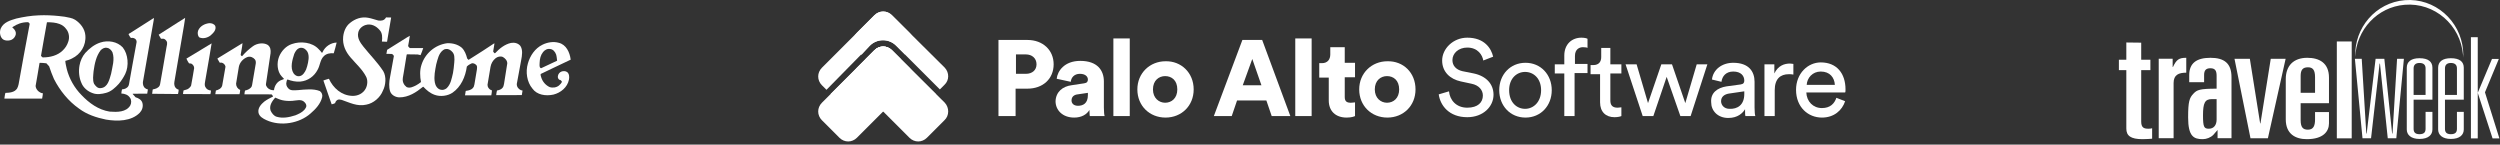 <svg width="657" height="38" viewBox="0 0 657 38" fill="none" xmlns="http://www.w3.org/2000/svg">
<rect x="0" y="0" width="657" height="38" fill="#333333" stroke="none"/>
<path d="M145.241 17.932L142.093 19.443C142.03 19.748 142.144 20.052 142.233 20.331C142.576 21.449 143.389 22.401 144.442 22.882C145.28 23.162 146.258 22.998 146.905 22.464C147.209 22.21 147.515 21.867 147.678 21.499C147.552 21.232 147.349 20.992 147.032 20.978C146.702 20.788 146.537 20.395 146.613 19.988C146.677 19.481 147.058 18.998 147.514 18.821C147.971 18.631 148.631 18.631 149.038 18.936C149.609 19.367 149.66 20.218 149.52 20.929C149.127 22.948 147.349 24.394 145.42 24.863C143.389 25.295 141.103 24.953 139.911 23.264C138.476 21.563 138.069 18.923 138.729 16.676C139.314 14.619 140.608 12.69 142.589 11.738C143.82 11.129 145.42 10.836 146.828 11.243C148.771 11.7 149.737 13.743 149.965 15.609V15.686L145.241 17.932ZM146.143 14.314C145.902 13.641 145.369 12.956 144.594 12.88C143.833 12.74 143.161 13.135 142.729 13.668C142.069 14.481 141.849 15.431 141.811 16.536C141.786 16.866 141.763 17.323 141.864 17.641C141.953 17.767 142.042 17.907 142.195 17.933C143.591 17.259 145.013 16.637 146.409 15.952C146.333 15.405 146.308 14.822 146.143 14.314Z" fill="white"/>
<path d="M137.134 24.99L130.403 25.003C130.429 24.597 130.518 24.178 130.606 23.785C131.304 23.695 132.054 23.365 132.308 22.655L132.46 22.033L133.31 16.663C133.31 15.901 132.765 15.33 132.155 14.975C131.508 14.695 130.733 14.898 130.226 15.317C129.527 15.876 129.058 16.689 128.905 17.59L128.119 22.274C128.106 22.896 128.5 23.417 129.033 23.671L129.286 23.746C129.286 24.178 129.164 24.638 129.114 25.057L128.867 25.055H122.202L122.393 23.899C122.583 23.835 122.799 23.835 123.002 23.785C123.6 23.657 124.221 23.379 124.501 22.806L124.678 22.172L125.339 18.211C125.377 17.843 125.44 17.386 125.186 17.106C124.857 16.789 124.399 16.497 123.904 16.675C123.459 16.865 123.028 17.132 122.686 17.488C122.318 20.166 121.162 22.819 118.914 24.368C117.646 25.218 115.741 25.473 114.243 24.927C113.076 24.521 112.123 23.733 111.26 22.806L111.134 22.832C109.406 24.229 107.388 25.6 104.912 25.588C103.91 25.549 102.843 24.965 102.525 24.001C102.158 22.883 102.259 21.436 102.5 20.294L103.516 14.695C103.35 14.53 103.249 14.2 102.956 14.2L102.943 14.175L101.547 14.149L101.737 13.096L107.07 9.757L107.705 9.401C107.591 10.315 107.4 11.216 107.248 12.118C107.387 12.308 107.526 12.486 107.692 12.626L111.221 12.638C111.018 13.273 110.789 13.883 110.523 14.492C110.269 14.454 110.028 14.34 109.749 14.314C108.822 14.288 107.857 14.263 106.931 14.276L106.855 14.466L106.156 18.757L105.877 20.382C105.85 20.526 105.852 20.636 105.852 20.636C105.737 21.55 106.169 22.363 106.842 22.87C107.692 23.289 108.594 22.794 109.33 22.439C109.788 22.16 110.244 21.906 110.638 21.563C110.359 20.154 110.295 18.415 110.752 17.082C111.679 14.061 114.345 11.763 117.519 11.357C118.966 11.306 120.324 11.674 121.365 12.55C122.127 13.287 122.508 14.34 122.775 15.368L123.13 15.736C124.348 14.95 125.593 14.162 126.811 13.401L129.693 11.508C129.783 11.483 129.884 11.382 129.947 11.394C129.871 12.118 129.693 12.804 129.604 13.527C129.693 13.705 129.846 13.883 130.009 14.01L130.15 13.946C131.28 12.74 132.639 11.648 134.289 11.28C135.228 11.115 136.18 11.357 136.752 12.068C137.449 13.108 137.197 14.619 136.967 15.8L136.321 19.316L135.812 22.059C135.787 22.795 136.231 23.408 136.876 23.686L137.323 23.798C137.278 24.215 137.206 24.565 137.134 24.99ZM119.232 17.919C119.295 16.903 119.525 15.913 119.384 14.86C119.333 14.034 118.762 13.348 118.039 13.006C117.518 12.777 116.845 12.815 116.414 13.196C115.258 14.085 115.017 15.595 114.636 16.928C114.357 18.452 113.975 20.077 114.281 21.702C114.421 22.514 114.942 23.364 115.766 23.568C116.363 23.745 116.96 23.53 117.391 23.175C118.483 22.134 118.699 20.61 119.042 19.2L119.232 17.919Z" fill="white"/>
<path d="M101.724 10.937L101.673 10.975L100.366 10.924C100.505 9.857 100.505 8.652 99.756 7.89C98.881 6.848 97.522 6.126 96.088 6.569C95.16 6.848 94.349 7.573 94.145 8.55C93.814 10.035 94.715 11.254 95.515 12.27C97.268 14.466 99.223 16.408 100.722 18.706C101.584 20.166 101.382 22.362 100.633 23.822C99.934 25.611 98.169 27.149 96.253 27.503C93.879 28.049 91.847 26.944 89.816 26.259C89.486 26.171 89.016 26.057 88.699 26.247C88.395 26.424 88.139 26.716 88.077 27.097C87.797 27.249 87.493 27.35 87.163 27.414L86.617 25.878L84.992 21.168L85.005 21.143C85.487 20.977 85.97 20.813 86.439 20.699C87.544 23.123 89.74 25.092 92.546 25.193C94.045 25.269 95.465 24.532 96.113 23.262C96.596 22.361 96.709 20.991 96.164 20.064C95.199 18.21 93.51 16.725 92.139 15.113C90.845 13.615 89.968 11.813 90.184 9.654C90.336 8.258 90.882 6.886 92.013 6.01C93.269 4.982 94.945 4.334 96.709 4.665C97.636 4.817 98.499 5.16 99.401 5.388C100.112 5.502 100.873 5.413 101.279 4.829L101.458 4.575L102.752 4.601L102.79 4.639L101.889 9.932L101.724 10.937Z" fill="white"/>
<path d="M87.71 13.997C86.733 13.92 85.768 14.086 85.108 14.758C84.118 15.698 84.13 17.196 83.471 18.326C82.582 20.052 80.919 21.259 78.939 21.436C77.733 21.538 76.603 21.271 75.562 20.89C75.371 21.03 75.346 21.284 75.295 21.5C75.092 22.122 75.321 22.782 75.752 23.201C76.336 23.925 77.453 23.709 78.342 23.683C80.194 23.519 82.378 23.239 84.067 23.938C84.562 24.306 84.816 24.915 84.663 25.55C84.232 27.302 82.95 28.672 81.592 29.84C78.659 32.431 73.746 33.281 70.027 31.579C69.138 31.174 68.097 30.614 67.919 29.549C67.741 28.342 68.63 27.378 69.442 26.705C70.141 26.172 70.966 25.765 71.741 25.372C71.804 25.304 71.59 25.073 71.533 24.983C71.465 24.876 71.448 24.839 71.321 24.801L64.238 24.788C64.25 24.458 64.314 24.115 64.39 23.798C65.088 23.645 65.824 23.353 66.154 22.693L66.256 22.299L67.208 16.739C67.259 16.345 67.233 15.914 66.992 15.622C66.535 15.076 65.812 14.746 65.063 14.975C63.92 15.381 62.981 16.409 62.765 17.59L62.041 21.995C62.041 22.719 62.46 23.366 63.12 23.62C63.12 24.001 63.019 24.394 62.943 24.762H56.582C56.608 24.458 56.67 24.102 56.734 23.785C57.458 23.594 58.207 23.251 58.398 22.464L59.26 17.526C59.184 17.018 58.765 16.612 58.308 16.473L57.736 16.46C57.52 16.13 57.317 15.774 57.127 15.419L57.267 15.292L63.728 11.344C63.653 12.411 63.386 13.413 63.246 14.454C63.373 14.581 63.462 14.733 63.627 14.759C64.465 13.782 65.417 12.918 66.458 12.157C67.486 11.395 69.214 11.09 70.381 11.814C71.079 12.36 71.19 13.134 71.101 14.023L71.059 14.274L69.886 22.136C69.874 22.718 70.432 23.329 71.015 23.544C71.32 23.671 71.663 23.747 72.006 23.71C72.12 22.491 72.92 21.311 74.113 20.98C74.291 20.892 74.481 20.866 74.647 20.753C74.469 20.499 74.203 20.296 73.999 20.042C72.831 18.759 72.692 16.512 73.339 14.899C73.936 13.427 75.154 12.081 76.702 11.574C79.026 10.748 82.047 11.104 83.698 12.869C84.002 13.186 84.345 13.516 84.599 13.884C84.726 13.871 84.739 13.72 84.802 13.631C85.45 12.234 86.922 11.231 88.471 11.181C88.269 12.143 87.977 13.057 87.71 13.997ZM80.728 17.387C81.032 16.244 81.388 14.708 80.792 13.604C80.386 12.93 79.725 12.461 78.9 12.575C78.087 12.74 77.631 13.476 77.326 14.175C76.843 15.698 76.183 17.767 77.147 19.265C77.503 19.761 78.023 20.129 78.697 20.015C79.586 19.9 80.119 18.961 80.448 18.25L80.728 17.387ZM80.474 28.088C80.614 27.554 80.309 27.11 79.966 26.794C79.179 25.981 77.859 26.438 76.844 26.501C75.929 26.564 75.04 26.527 74.203 26.337C73.543 26.196 72.946 25.905 72.324 25.65C71.537 26.577 70.674 27.72 71.118 29.078C71.422 29.738 71.993 30.5 72.73 30.69C74.279 31.16 76.056 30.817 77.504 30.334L77.517 30.347C78.418 29.98 79.319 29.599 79.992 28.862C80.194 28.633 80.347 28.367 80.474 28.088Z" fill="white"/>
<path d="M55.34 9.312C54.566 9.922 53.359 10.277 52.37 9.82C51.925 9.376 51.862 8.576 52.09 7.992C52.585 6.85 53.791 6.228 54.997 6.087C55.619 6.075 56.292 6.278 56.584 6.849C56.902 7.916 56 8.716 55.34 9.312Z" fill="white"/>
<path d="M55.517 11.965L54.97 15.253L54.018 20.75C53.929 21.46 53.574 22.398 54.081 23.034C54.348 23.517 54.894 23.733 55.44 23.784C55.44 24.102 55.377 24.431 55.3 24.737L48.09 24.711C48.115 24.381 48.179 24.076 48.242 23.758C48.623 23.606 49.093 23.581 49.461 23.34C49.766 23.124 50.07 22.831 50.223 22.489C50.527 20.941 50.757 19.445 51.024 17.884C51.024 17.376 50.666 16.904 50.235 16.7C50.057 16.649 49.854 16.7 49.676 16.649C49.397 16.256 49.194 15.862 48.991 15.405L55.516 11.457L55.617 11.406C55.58 11.597 55.579 11.648 55.517 11.965Z" fill="white"/>
<path d="M45.828 21.512C45.688 22.223 45.879 22.959 46.475 23.353C46.615 23.455 46.792 23.518 46.958 23.569C46.946 23.949 46.869 24.343 46.781 24.711L40.026 24.647L39.988 24.622C40.014 24.253 40.077 23.911 40.128 23.543L40.23 23.479C40.89 23.364 41.562 23.136 41.931 22.552L42.07 22.133L42.832 17.791L43.734 12.535C43.797 11.977 44.102 11.342 43.772 10.809C43.581 10.517 43.302 10.225 42.947 10.174C42.731 10.136 42.528 10.2 42.312 10.187C42.097 9.845 41.894 9.476 41.703 9.134L41.817 9.045L46.73 5.909L48.66 4.69L48.368 6.633L45.828 21.512Z" fill="white"/>
<path d="M31.218 22.033C30.29 23.035 29.237 24.051 27.866 24.406C26.774 24.711 25.441 24.914 24.336 24.47C23.067 24.038 21.886 23.048 21.404 21.805C20.795 20.459 20.604 18.758 20.896 17.196C21.112 15.99 21.62 14.847 22.407 13.92C23.474 12.74 24.819 11.673 26.367 11.178C28.399 10.505 30.823 10.912 32.258 12.46C33.693 14.237 33.934 17.334 32.906 19.442C32.449 20.382 31.877 21.245 31.218 22.033ZM29.554 13.743C29.288 13.21 28.78 12.651 28.132 12.575C27.472 12.422 26.914 12.778 26.482 13.172C25.264 14.746 24.87 16.726 24.591 18.733C24.514 19.786 24.286 21.055 24.718 22.02C25.111 22.591 25.632 23.263 26.457 23.162C28.362 22.998 28.756 20.865 29.199 19.38C29.516 17.589 30.202 15.608 29.554 13.743Z" fill="white"/>
<path d="M15.488 4.213C16.005 4.266 16.518 4.329 17.025 4.399C17.952 4.602 18.942 4.691 19.741 5.198C21.138 6.113 22.293 7.56 22.432 9.299C22.674 11.953 21.176 14.289 18.916 15.367C18.37 15.66 17.774 15.838 17.163 16.002C17.189 16.751 17.418 17.424 17.545 18.135C18.205 20.712 19.564 23.099 21.429 24.99C23.397 27.06 25.847 28.862 28.818 29.332C30.811 29.484 33.134 29.497 34.226 27.732C34.556 27.136 34.581 26.247 34.162 25.688C33.667 24.914 32.791 24.622 31.889 24.572C31.927 24.229 31.953 23.835 32.055 23.518L32.093 23.479C32.779 23.441 33.451 23.162 33.769 22.552C33.934 22.159 33.971 21.727 34.048 21.295L34.797 17.093L35.901 11.063C35.94 10.657 35.698 10.25 35.343 10.098C35.076 9.958 34.708 9.907 34.403 9.996C34.162 9.692 33.946 9.362 33.781 8.993C33.895 8.803 34.123 8.765 34.289 8.638L40.446 4.715L40.408 5.223L37.552 21.587C37.526 22.209 37.666 22.843 38.187 23.199C38.364 23.339 38.592 23.453 38.834 23.491L38.859 23.53L38.694 24.608L34.899 24.634C34.861 24.672 34.886 24.723 34.912 24.761C35.191 25.014 35.369 25.294 35.623 25.56C36.397 25.776 37.235 26.246 37.438 27.096C37.679 28.049 37.337 28.988 36.727 29.636C34.519 31.882 30.875 31.933 27.841 31.425C25.302 30.905 22.814 30.08 20.757 28.531C17.951 26.563 15.742 23.809 14.181 20.762C13.686 19.683 13.305 18.554 12.912 17.423L12.188 16.636C11.63 16.56 11.058 16.522 10.487 16.509C10.437 16.522 10.373 16.573 10.373 16.636C10.081 18.641 9.675 20.597 9.357 22.59C9.434 23.479 10.106 24.164 10.919 24.456C11.02 24.506 11.16 24.481 11.274 24.506C11.248 24.977 11.147 25.446 11.071 25.904H10.398H1.182L1.156 25.839C1.245 25.357 1.27 24.849 1.422 24.417C2.565 24.366 3.822 24.277 4.494 23.261C4.685 22.919 4.799 22.538 4.888 22.145L6.247 14.604L7.808 6.25C7.654 6.108 7.509 5.743 7.205 5.832C5.733 5.844 4.457 6.327 3.314 7.101C3.111 7.317 3.492 7.355 3.555 7.507C3.949 7.888 4.254 8.408 4.152 9.018C4.038 9.615 3.606 10.185 3.06 10.44C2.336 10.77 1.206 10.77 0.622 10.199C-0.05 9.513 -0.164 8.307 0.216 7.444C0.927 5.857 2.729 5.324 4.291 4.867C6.196 4.435 8.151 4.105 10.194 4.029C11.966 3.952 13.752 4.032 15.488 4.213ZM15.638 6.301C14.658 5.923 13.512 5.846 12.391 5.846L12.336 5.849L11.516 10.429L10.793 14.568L10.777 14.674C10.98 14.869 11.034 15.012 11.211 15.088C13.192 15.088 15.147 14.593 16.518 13.234C17.216 12.549 17.661 11.825 17.94 10.949C18.333 9.87 18.13 8.536 17.432 7.674C16.968 7.003 16.346 6.573 15.638 6.301Z" fill="white"/>
<path fill-rule="evenodd" clip-rule="evenodd" d="M631.955 1.258C639.771 0.612 646.638 6.535 647.294 14.486C647.313 14.709 647.324 14.931 647.333 15.152C647.36 14.534 647.353 13.909 647.302 13.276C646.645 5.327 639.778 -0.596 631.962 0.048C624.365 0.675 618.671 7.275 618.96 14.945C619.276 7.802 624.761 1.851 631.955 1.258Z" fill="white"/>
<path fill-rule="evenodd" clip-rule="evenodd" d="M629.75 36.342H627.503L625.457 16.706H625.357L623.111 36.342H620.864L618.867 15.459H620.663L621.863 35.094H621.962L624.308 15.459H626.605L628.651 35.094H628.752L629.95 15.459H631.746L629.75 36.342Z" fill="white"/>
<path fill-rule="evenodd" clip-rule="evenodd" d="M637.441 24.949H634.297V17.96C634.297 17.129 634.745 16.546 635.845 16.546C636.992 16.546 637.441 17.129 637.441 17.96V24.949ZM637.441 29.4V33.851C637.441 34.684 637.092 35.266 635.845 35.266C634.646 35.266 634.297 34.684 634.297 33.851V26.198H639.239V17.794C639.239 16.255 638.191 15.298 635.845 15.298C633.598 15.298 632.5 16.255 632.5 17.794V34.018C632.5 35.432 633.598 36.514 635.845 36.514C638.191 36.514 639.239 35.432 639.239 34.018V29.4H637.441Z" fill="white"/>
<path fill-rule="evenodd" clip-rule="evenodd" d="M645.684 24.949H642.539V17.96C642.539 17.129 642.988 16.546 644.087 16.546C645.234 16.546 645.684 17.129 645.684 17.96V24.949ZM645.684 29.4V33.851C645.684 34.684 645.334 35.266 644.087 35.266C642.888 35.266 642.539 34.684 642.539 33.851V26.198H647.481V17.794C647.481 16.255 646.433 15.298 644.087 15.298C641.84 15.298 640.742 16.255 640.742 17.794V34.018C640.742 35.432 641.84 36.514 644.087 36.514C646.433 36.514 647.481 35.432 647.481 34.018V29.4H645.684Z" fill="white"/>
<path fill-rule="evenodd" clip-rule="evenodd" d="M649.355 9.769H651.153V36.371H649.355V9.769ZM651.152 24.39L654.896 15.488H656.693L653.049 24.265L656.843 36.371H655.047L651.152 24.39Z" fill="white"/>
<path fill-rule="evenodd" clip-rule="evenodd" d="M558.799 18.436H556.844V15.69H558.799V11.165L562.709 11.212V15.69H565.123V18.436H562.709V31.955C562.709 33.536 563.417 33.828 564.582 33.828C565.04 33.828 565.33 33.786 565.58 33.702V36.448C565.123 36.49 564.124 36.573 563.043 36.573C559.923 36.573 558.799 35.657 558.799 33.786V18.436Z" fill="white"/>
<path fill-rule="evenodd" clip-rule="evenodd" d="M567.312 15.44H570.973V17.602H571.057C571.973 15.647 572.637 15.19 574.551 15.19V19.101C572.595 19.101 571.222 19.641 571.222 21.805V36.323H567.312V15.44Z" fill="white"/>
<path fill-rule="evenodd" clip-rule="evenodd" d="M582.526 26.047V31.414C582.526 32.829 581.82 33.827 580.488 33.827C579.24 33.827 578.949 33.41 578.949 30.333C578.949 27.046 579.448 26.047 581.279 26.047H582.526ZM575.33 21.596H579.24V19.683C579.24 18.394 579.823 17.935 580.904 17.935C582.236 17.935 582.526 18.726 582.526 19.933V23.302C578.034 23.302 577.369 23.634 576.453 24.592C575.371 25.715 575.039 26.671 575.039 30.873C575.039 35.865 576.536 36.572 578.866 36.572C579.864 36.572 580.946 36.156 581.653 35.449C582.069 35.033 582.318 34.617 582.776 34.16V36.323H586.437V20.265C586.437 16.604 584.482 15.19 580.904 15.19C577.202 15.19 575.33 16.646 575.33 19.725V21.596Z" fill="white"/>
<path fill-rule="evenodd" clip-rule="evenodd" d="M587.227 15.459H591.262L593.966 32.432H594.048L596.753 15.459H600.663L596.003 36.342H591.429L587.227 15.459Z" fill="white"/>
<path fill-rule="evenodd" clip-rule="evenodd" d="M604.61 19.973C604.61 18.476 605.067 17.686 606.524 17.686C607.855 17.686 608.395 18.435 608.395 20.306V24.384H604.61V19.973ZM600.699 31.373C600.699 35.241 603.279 36.572 606.233 36.572C610.559 36.572 612.056 34.535 612.056 32.413V29.459H608.395V31.373C608.395 33.036 607.98 34.077 606.524 34.077C605.276 34.077 604.61 33.535 604.61 31.58V27.129H612.056V20.39C612.056 16.521 609.477 15.19 606.358 15.19C602.738 15.19 600.699 17.27 600.699 20.806V31.373Z" fill="white"/>
<path d="M618.028 10.896H614.117V36.356H618.028V10.896Z" fill="white"/>
<g clip-path="url(#clip0_6409_84059)">
<path d="M248.298 17.8L234.398 4C233.098 2.7 231.098 2.7 229.798 4L215.998 17.8C214.698 19.1 214.698 21.1 215.998 22.4L217.198 23.6L228.598 12C230.498 10.1 233.598 10.1 235.498 12L246.998 23.5L248.198 22.3C249.498 21.1 249.498 19.1 248.298 17.8Z" fill="white"/>
<path d="M248.298 27L234.398 13.2C233.098 11.9 231.098 11.9 229.798 13.2L215.998 27C214.698 28.3 214.698 30.3 215.998 31.6L220.598 36.2C221.898 37.5 223.898 37.5 225.198 36.2L232.098 29.3L238.998 36.2C240.298 37.5 242.298 37.5 243.598 36.2L248.198 31.6C249.498 30.4 249.498 28.3 248.298 27Z" fill="white"/>
<path d="M234.401 13.2C233.101 11.9 231.101 11.9 229.801 13.2L218.301 24.7L220.601 27C221.901 28.3 223.901 28.3 225.201 27L227.501 24.7L232.101 29.3L236.701 24.7L239.001 27C240.301 28.3 242.301 28.3 243.601 27L245.901 24.7L234.401 13.2Z" fill="white"/>
<path d="M239.002 17.8L234.402 13.2C233.102 11.9 231.102 11.9 229.802 13.2L225.202 17.8C223.902 19.1 223.902 21.1 225.202 22.4L227.502 24.7L232.102 20.1L236.702 24.7L239.002 22.4C240.302 21.1 240.302 19.1 239.002 17.8Z" fill="white"/>
<path d="M234.4 13.2C233.1 11.9 231.1 11.9 229.8 13.2L227.5 15.5L232.1 20.1L236.7 15.5L234.4 13.2Z" fill="white"/>
<path d="M239.002 8.6L234.402 4C233.102 2.7 231.102 2.7 229.802 4L225.202 8.6C223.902 9.9 223.902 11.9 225.202 13.2L226.402 14.4L228.602 12C230.502 10.1 233.602 10.1 235.502 12L237.802 14.3L239.002 13.1C240.302 11.9 240.302 9.8 239.002 8.6Z" fill="white"/>
<path d="M266.898 23.3V30.5H262.398V10.5H269.998C274.098 10.5 276.898 13.2 276.898 16.9C276.898 20.7 274.098 23.3 269.998 23.3H266.898ZM269.598 19.4C271.298 19.4 272.398 18.4 272.398 16.9C272.398 15.3 271.198 14.3 269.598 14.3H266.998V19.4H269.598Z" fill="white"/>
<path d="M281.598 22.4L284.898 21.9C285.698 21.8 285.898 21.4 285.898 20.9C285.898 20.1 285.198 19.4 283.798 19.4C282.298 19.4 281.498 20.4 281.398 21.5L277.698 20.7C277.898 18.7 279.698 16 283.898 16C288.398 16 290.098 18.5 290.098 21.4V28.3C290.098 29.4 290.198 30.3 290.298 30.5H286.398C286.398 30.4 286.298 29.9 286.298 28.9C285.598 30.1 284.198 30.9 282.298 30.9C279.198 30.9 277.398 28.9 277.398 26.6C277.498 24.1 279.298 22.7 281.598 22.4ZM285.898 25V24.4L283.198 24.8C282.298 24.9 281.598 25.4 281.598 26.4C281.598 27.1 282.098 27.8 283.298 27.8C284.598 27.8 285.898 27.2 285.898 25Z" fill="white"/>
<path d="M292.598 30.501V10.101H296.898V30.501H292.598Z" fill="white"/>
<path d="M313.698 23.5C313.698 27.8 310.498 30.9 306.298 30.9C302.098 30.9 298.898 27.8 298.898 23.5C298.898 19.2 302.198 16.1 306.298 16.1C310.398 16 313.698 19.1 313.698 23.5ZM309.398 23.5C309.398 21.1 307.898 20 306.198 20C304.598 20 302.998 21.1 302.998 23.5C302.998 25.8 304.598 27 306.198 27C307.898 27 309.398 25.8 309.398 23.5Z" fill="white"/>
<path d="M332.8 26.4H325.1L323.7 30.5H319L326.5 10.5H331.7L339.1 30.5H334.2L332.8 26.4ZM326.6 22.4H331.5L329.1 15.5L326.6 22.4Z" fill="white"/>
<path d="M340.398 30.501V10.101H344.698V30.501H340.398Z" fill="white"/>
<path d="M353.399 16.5H356.099V20.3H353.399V25.5C353.399 26.7 353.999 27 354.999 27C355.499 27 355.899 26.9 356.099 26.9V30.5C355.899 30.6 355.199 30.9 353.899 30.9C350.999 30.9 349.199 29.2 349.199 26.4V20.4H346.699V16.6H347.399C348.899 16.6 349.599 15.6 349.599 14.3V12.4H353.399V16.5Z" fill="white"/>
<path d="M371.999 23.5C371.999 27.8 368.799 30.9 364.599 30.9C360.399 30.9 357.199 27.8 357.199 23.5C357.199 19.2 360.499 16.1 364.599 16.1C368.799 16 371.999 19.1 371.999 23.5ZM367.699 23.5C367.699 21.1 366.199 20 364.499 20C362.899 20 361.299 21.1 361.299 23.5C361.299 25.8 362.899 27 364.499 27C366.199 27 367.699 25.8 367.699 23.5Z" fill="white"/>
<path d="M389.798 15.9C389.598 14.5 388.398 12.5 385.598 12.5C383.298 12.5 381.698 14 381.698 15.8C381.698 17.2 382.598 18.3 384.298 18.7L387.298 19.3C390.598 20 392.498 22.1 392.498 24.9C392.498 28 389.798 30.8 385.598 30.8C380.798 30.8 378.498 27.7 378.098 24.8L380.798 24C380.998 26.2 382.598 28.3 385.598 28.3C388.398 28.3 389.698 26.9 389.698 25.1C389.698 23.7 388.698 22.4 386.698 22L383.898 21.4C381.098 20.8 378.998 18.9 378.998 15.9C378.998 12.8 381.898 9.9 385.598 9.9C390.098 9.9 391.898 12.7 392.398 14.9L389.798 15.9Z" fill="white"/>
<path d="M407.8 23.7C407.8 27.8 404.9 30.9 400.9 30.9C396.9 30.9 394 27.8 394 23.7C394 19.6 396.9 16.5 400.9 16.5C404.9 16.5 407.8 19.6 407.8 23.7ZM405 23.7C405 20.6 403 18.9 400.8 18.9C398.6 18.9 396.6 20.6 396.6 23.7C396.6 26.9 398.6 28.6 400.8 28.6C403 28.6 405 26.8 405 23.7Z" fill="white"/>
<path d="M413.798 19.3V30.5H411.098V19.3H408.598V16.9H411.098V14.6C411.098 11.6 413.098 9.9 415.598 9.9C416.498 9.9 417.098 10.1 417.198 10.2V12.6C417.098 12.5 416.698 12.4 415.998 12.4C415.098 12.4 413.898 12.9 413.898 14.7V16.8H417.198V19.2H413.798V19.3Z" fill="white"/>
<path d="M423.2 16.901H426.1V19.301H423.2V26.401C423.2 27.601 423.7 28.301 425.1 28.301C425.4 28.301 425.9 28.201 426.1 28.201V30.501C425.9 30.601 425.2 30.801 424.3 30.801C422 30.801 420.5 29.401 420.5 26.901V19.501H418V17.101H418.7C420.2 17.101 420.8 16.201 420.8 15.001V12.601H423.2V16.901Z" fill="white"/>
<path d="M439.399 16.9L442.899 27.1L445.899 16.9H448.699L444.299 30.5H441.599L437.999 20.2L434.499 30.5H431.699L427.199 16.9H430.099L433.099 27.1L436.599 16.9H439.399Z" fill="white"/>
<path d="M453.699 22.7L457.399 22.2C458.199 22.1 458.399 21.7 458.399 21.2C458.399 19.9 457.499 18.8 455.499 18.8C453.599 18.8 452.599 20 452.399 21.5L449.899 20.9C450.199 18.3 452.499 16.5 455.499 16.5C459.599 16.5 461.099 18.8 461.099 21.5V28.3C461.099 29.5 461.199 30.2 461.299 30.5H458.699C458.599 30.2 458.599 29.7 458.599 28.7C457.999 29.7 456.699 31 454.199 31C451.399 31 449.699 29.1 449.699 26.9C449.499 24.4 451.299 23.1 453.699 22.7ZM458.399 24.7V24L454.299 24.6C453.199 24.8 452.299 25.4 452.299 26.6C452.299 27.6 453.099 28.6 454.499 28.6C456.599 28.7 458.399 27.6 458.399 24.7Z" fill="white"/>
<path d="M471.299 19.6C470.899 19.5 470.499 19.5 470.099 19.5C467.899 19.5 466.399 20.7 466.399 23.7V30.5H463.699V16.9H466.299V19.3C467.299 17.2 468.999 16.7 470.399 16.7C470.799 16.7 471.099 16.8 471.299 16.8V19.6Z" fill="white"/>
<path d="M484.9 26.6C484.1 29 482 30.9 478.8 30.9C475.2 30.9 472 28.2 472 23.6C472 19.3 475.1 16.4 478.5 16.4C482.7 16.4 485 19.3 485 23.5C485 23.8 485 24.2 484.9 24.3H474.7C474.8 26.7 476.5 28.4 478.8 28.4C481 28.4 482.1 27.2 482.6 25.7L484.9 26.6ZM482.2 22.3C482.1 20.4 480.9 18.8 478.5 18.8C476.3 18.8 474.9 20.5 474.8 22.3H482.2Z" fill="white"/>
</g>
<defs>
<clipPath id="clip0_6409_84059">
<rect width="270" height="35" fill="white" transform="translate(215 3)"/>
</clipPath>
</defs>
</svg>
